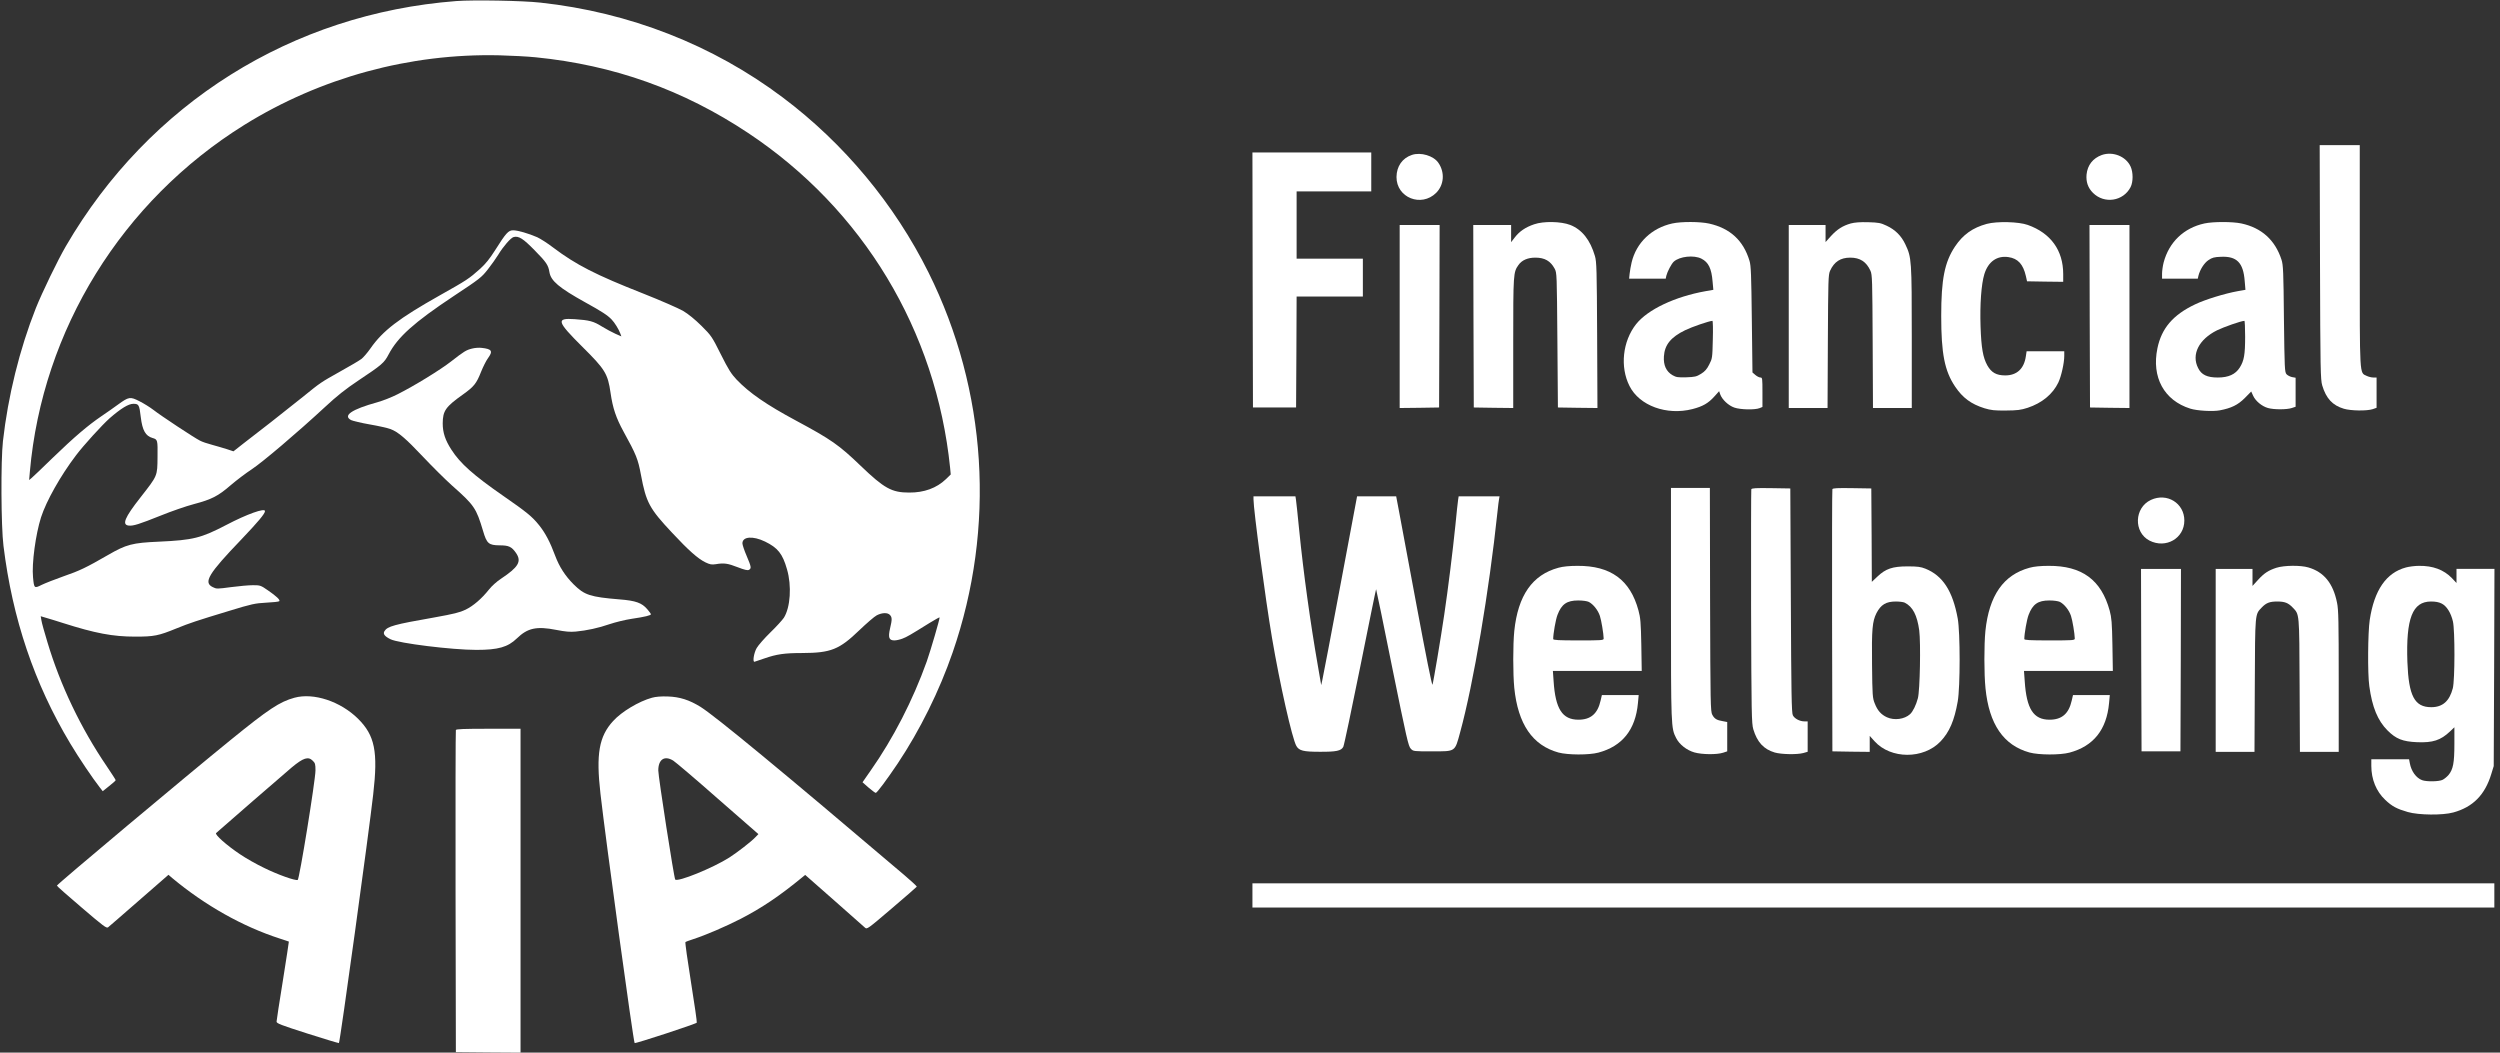 <svg width="152" height="64" viewBox="0 0 152 64" fill="none" xmlns="http://www.w3.org/2000/svg">
<rect x="0" y="0" width="152" height="64" fill="#333333" stroke="none"/>
<g clip-path="url(#clip0_3665_19427)">
<path d="M27.748 0.064C17.749 0.831 9.066 6.278 4.009 14.961C3.51 15.818 2.558 17.787 2.18 18.733C1.189 21.239 0.486 24.091 0.179 26.821C0.045 28.023 0.064 32.006 0.211 33.183C0.755 37.614 2.085 41.558 4.271 45.203C4.802 46.092 5.627 47.313 6.081 47.895L6.247 48.105L6.637 47.792C6.854 47.626 7.033 47.46 7.033 47.434C7.033 47.409 6.79 47.031 6.496 46.597C4.917 44.276 3.67 41.673 2.884 39.046C2.705 38.458 2.538 37.863 2.519 37.722L2.475 37.467L2.82 37.569C3.012 37.62 3.466 37.767 3.836 37.882C5.786 38.502 6.854 38.707 8.216 38.707C9.373 38.707 9.635 38.656 10.742 38.202C11.534 37.882 11.931 37.748 13.938 37.14C15.313 36.718 15.505 36.68 16.189 36.642C16.598 36.623 16.956 36.584 16.982 36.552C17.052 36.482 16.803 36.245 16.291 35.894C15.856 35.593 15.824 35.58 15.383 35.58C15.134 35.58 14.533 35.632 14.053 35.696C13.197 35.811 13.165 35.811 12.934 35.696C12.353 35.414 12.66 34.896 14.674 32.799C15.69 31.731 16.112 31.233 16.112 31.073C16.112 30.868 15.019 31.258 13.772 31.91C12.225 32.716 11.752 32.837 9.667 32.933C8.037 33.004 7.685 33.1 6.566 33.745C5.249 34.506 4.834 34.705 3.868 35.037C3.344 35.222 2.743 35.459 2.532 35.561C2.085 35.785 2.072 35.779 2.008 35.101C1.925 34.257 2.168 32.486 2.494 31.456C2.813 30.465 3.683 28.918 4.616 27.691C5.077 27.077 6.215 25.83 6.669 25.427C7.353 24.833 7.813 24.551 8.107 24.551C8.44 24.551 8.472 24.609 8.561 25.376C8.657 26.163 8.849 26.508 9.271 26.629C9.584 26.719 9.591 26.744 9.578 27.787C9.565 28.963 9.591 28.899 8.542 30.242C7.577 31.469 7.398 31.91 7.826 31.955C8.101 31.987 8.459 31.872 9.77 31.348C10.415 31.086 11.323 30.772 11.784 30.651C12.871 30.363 13.261 30.165 14.034 29.494C14.386 29.193 14.961 28.758 15.313 28.528C15.978 28.087 18.043 26.335 19.756 24.75C20.498 24.059 21.01 23.656 21.802 23.126C23.215 22.186 23.363 22.058 23.625 21.553C24.187 20.485 25.166 19.609 27.589 17.998C29.168 16.956 29.277 16.866 29.66 16.38C29.878 16.105 30.159 15.703 30.287 15.498C30.6 14.98 31.054 14.456 31.233 14.411C31.54 14.334 31.808 14.507 32.492 15.204C33.215 15.939 33.337 16.112 33.407 16.553C33.496 17.077 33.982 17.493 35.581 18.382C36.591 18.938 36.949 19.174 37.185 19.424C37.371 19.616 37.62 20.018 37.716 20.28L37.78 20.453L37.416 20.293C37.217 20.204 36.847 20.006 36.597 19.852C36.086 19.532 35.843 19.468 34.935 19.405C33.79 19.328 33.848 19.532 35.421 21.099C36.789 22.454 36.955 22.723 37.121 23.88C37.256 24.82 37.454 25.402 37.914 26.246C38.682 27.64 38.79 27.908 38.969 28.867C39.283 30.549 39.481 30.919 40.868 32.396C41.878 33.477 42.422 33.956 42.882 34.187C43.176 34.327 43.266 34.34 43.528 34.302C44.014 34.219 44.25 34.251 44.851 34.487C45.267 34.647 45.452 34.692 45.535 34.647C45.695 34.557 45.683 34.474 45.395 33.797C45.254 33.471 45.139 33.125 45.139 33.036C45.139 32.62 45.772 32.569 46.514 32.927C47.287 33.304 47.581 33.662 47.85 34.615C48.144 35.619 48.055 36.936 47.658 37.562C47.562 37.703 47.198 38.106 46.833 38.458C46.475 38.809 46.105 39.231 46.009 39.397C45.836 39.691 45.746 40.261 45.874 40.235C45.913 40.228 46.181 40.133 46.482 40.03C47.217 39.775 47.69 39.704 48.783 39.704C50.516 39.698 51.028 39.493 52.242 38.323C52.69 37.895 53.169 37.479 53.31 37.409C53.636 37.243 53.969 37.236 54.109 37.39C54.244 37.537 54.244 37.665 54.116 38.208C53.988 38.764 54.052 38.937 54.378 38.937C54.499 38.937 54.723 38.886 54.87 38.828C55.139 38.726 55.337 38.611 56.507 37.882C56.833 37.684 57.114 37.524 57.127 37.537C57.159 37.575 56.577 39.564 56.347 40.216C55.503 42.575 54.301 44.909 52.939 46.846L52.441 47.562L52.811 47.888C53.016 48.061 53.208 48.208 53.246 48.208C53.323 48.208 53.924 47.396 54.582 46.418C55.938 44.384 57.114 42.006 57.92 39.672C60.548 32.07 60.023 23.739 56.456 16.572C54.384 12.41 51.315 8.721 47.594 5.927C43.343 2.73 38.266 0.748 32.863 0.16C31.77 0.038 28.791 -0.013 27.748 0.064ZM32.576 3.484C37.32 3.958 41.546 5.466 45.491 8.088C52.473 12.73 56.916 20.102 57.767 28.445L57.805 28.848L57.517 29.129C56.942 29.679 56.187 29.954 55.273 29.948C54.218 29.948 53.758 29.692 52.338 28.33C51.008 27.051 50.542 26.725 48.4 25.574C46.603 24.609 45.561 23.893 44.781 23.075C44.461 22.736 44.289 22.467 43.828 21.546C43.285 20.459 43.247 20.408 42.652 19.814C42.243 19.411 41.859 19.098 41.527 18.899C41.245 18.74 40.165 18.267 39.129 17.857C36.207 16.706 35.031 16.105 33.631 15.05C33.292 14.788 32.857 14.514 32.665 14.424C32.141 14.194 31.476 14.002 31.201 14.002C30.907 14.002 30.766 14.162 30.088 15.236C29.775 15.728 29.526 16.041 29.193 16.342C28.516 16.949 28.375 17.039 26.726 17.966C24.251 19.36 23.279 20.102 22.525 21.182C22.333 21.457 22.084 21.745 21.969 21.828C21.86 21.911 21.297 22.25 20.715 22.569C19.462 23.273 19.514 23.241 18.407 24.136C17.928 24.52 17.058 25.21 16.47 25.67C15.882 26.124 15.127 26.712 14.795 26.968L14.194 27.441L13.791 27.307C13.574 27.237 13.171 27.122 12.896 27.045C12.621 26.975 12.282 26.86 12.155 26.789C11.809 26.617 9.757 25.261 9.329 24.922C9.13 24.769 8.753 24.532 8.485 24.398C7.909 24.104 7.839 24.117 7.167 24.603C6.937 24.775 6.483 25.088 6.164 25.306C5.339 25.869 4.521 26.565 3.21 27.831C2.59 28.439 2.008 28.989 1.925 29.059L1.771 29.187L1.816 28.675C2.577 20.05 7.417 12.225 14.853 7.596C19.488 4.718 24.91 3.235 30.37 3.363C31.092 3.382 32.083 3.433 32.576 3.484Z" fill="white"/>
<path d="M141.056 15.933C141.075 22.518 141.088 23.074 141.191 23.433C141.427 24.225 141.817 24.647 142.508 24.852C142.936 24.98 143.908 24.992 144.259 24.877L144.496 24.794V23.874V22.953H144.298C144.189 22.953 144.004 22.908 143.889 22.851C143.454 22.646 143.473 22.998 143.473 15.536V8.823H142.258H141.037L141.056 15.933Z" fill="white"/>
<path d="M76.161 17.02L76.18 24.775H77.491H78.802L78.821 21.399L78.834 18.03H80.848H82.862V16.879V15.728H80.848H78.834V13.682V11.636H81.103H83.373V10.454V9.271H79.761H76.148L76.161 17.02Z" fill="white"/>
<path d="M85.847 9.418C85.265 9.61 84.914 10.108 84.907 10.76C84.901 12.02 86.416 12.621 87.318 11.726C87.804 11.24 87.855 10.479 87.452 9.897C87.158 9.469 86.384 9.239 85.847 9.418Z" fill="white"/>
<path d="M127.789 9.424C127.246 9.622 126.92 10.038 126.862 10.614C126.824 11.055 126.945 11.419 127.252 11.726C127.943 12.416 129.1 12.238 129.541 11.374C129.701 11.055 129.701 10.479 129.541 10.128C129.26 9.507 128.461 9.188 127.789 9.424Z" fill="white"/>
<path d="M93.276 13.637C92.745 13.816 92.375 14.072 92.093 14.443L91.876 14.724V14.2V13.682H90.725H89.574L89.587 19.226L89.606 24.775L90.808 24.794L92.004 24.807V20.856C92.004 16.63 92.01 16.553 92.323 16.112C92.528 15.818 92.886 15.664 93.346 15.664C93.915 15.664 94.267 15.863 94.523 16.336C94.657 16.585 94.657 16.655 94.689 20.683L94.721 24.775L95.923 24.794L97.125 24.807L97.106 20.383C97.087 16.406 97.074 15.914 96.972 15.568C96.684 14.584 96.185 13.957 95.469 13.676C94.906 13.459 93.845 13.439 93.276 13.637Z" fill="white"/>
<path d="M101.678 13.586C100.424 13.861 99.491 14.75 99.203 15.952C99.152 16.163 99.101 16.47 99.082 16.636L99.05 16.943H100.162H101.275L101.313 16.764C101.377 16.508 101.626 16.035 101.767 15.907C102.119 15.588 102.988 15.492 103.449 15.728C103.877 15.946 104.062 16.323 104.126 17.128L104.171 17.621L103.698 17.704C101.837 18.036 100.188 18.816 99.478 19.705C98.653 20.747 98.487 22.314 99.075 23.471C99.676 24.666 101.332 25.274 102.905 24.871C103.525 24.711 103.864 24.519 104.235 24.104L104.523 23.784L104.587 23.97C104.702 24.296 105.092 24.66 105.45 24.782C105.821 24.91 106.697 24.929 106.984 24.814L107.157 24.743V23.848C107.157 23.004 107.151 22.953 107.035 22.953C106.965 22.953 106.824 22.883 106.729 22.8L106.55 22.646L106.511 19.424C106.479 16.726 106.46 16.15 106.371 15.863C106 14.622 105.194 13.88 103.915 13.593C103.359 13.471 102.234 13.465 101.678 13.586ZM104.139 20.645C104.114 21.764 104.107 21.802 103.922 22.16C103.781 22.442 103.66 22.582 103.423 22.729C103.142 22.902 103.046 22.921 102.528 22.94C102.017 22.953 101.914 22.94 101.69 22.812C101.307 22.589 101.128 22.205 101.166 21.662C101.211 20.965 101.588 20.498 102.458 20.076C102.88 19.871 103.903 19.52 104.114 19.507C104.146 19.5 104.158 20.012 104.139 20.645Z" fill="white"/>
<path d="M112.528 13.586C112.036 13.727 111.703 13.938 111.32 14.354L110.994 14.718V14.2V13.682H109.875H108.756V19.245V24.807H109.939H111.115L111.134 20.76C111.153 17.026 111.16 16.7 111.269 16.463C111.518 15.914 111.902 15.664 112.496 15.664C113.091 15.664 113.474 15.914 113.724 16.463C113.832 16.7 113.839 17.026 113.858 20.76L113.877 24.807H115.054H116.236V20.523C116.236 15.811 116.224 15.652 115.846 14.859C115.603 14.341 115.233 13.97 114.715 13.727C114.337 13.548 114.216 13.529 113.583 13.51C113.097 13.497 112.771 13.522 112.528 13.586Z" fill="white"/>
<path d="M120.795 13.612C119.938 13.848 119.356 14.258 118.87 14.98C118.231 15.939 118.026 16.968 118.026 19.213C118.026 21.502 118.231 22.55 118.87 23.503C119.331 24.187 119.836 24.564 120.648 24.82C121.051 24.941 121.255 24.967 121.958 24.96C122.668 24.954 122.86 24.929 123.282 24.794C124.151 24.507 124.81 23.963 125.149 23.253C125.328 22.87 125.507 22.071 125.507 21.642V21.355H124.362H123.218L123.173 21.655C123.065 22.422 122.623 22.825 121.92 22.825C121.377 22.825 121.076 22.652 120.827 22.211C120.565 21.738 120.462 21.156 120.418 19.852C120.373 18.509 120.462 17.282 120.648 16.668C120.884 15.907 121.415 15.53 122.112 15.632C122.687 15.715 123.007 16.061 123.173 16.783L123.244 17.103L124.343 17.122L125.443 17.135V16.668C125.443 15.223 124.689 14.175 123.288 13.676C122.738 13.478 121.421 13.446 120.795 13.612Z" fill="white"/>
<path d="M134.029 13.586C132.77 13.861 131.875 14.725 131.549 15.959C131.497 16.163 131.453 16.47 131.453 16.636V16.943H132.54H133.626L133.665 16.764C133.761 16.387 134.017 15.984 134.279 15.812C134.496 15.664 134.63 15.626 135.033 15.613C135.999 15.569 136.395 15.971 136.478 17.09L136.523 17.621L136.05 17.704C135.27 17.845 134.08 18.209 133.467 18.503C132.118 19.142 131.421 19.961 131.171 21.176C130.807 22.934 131.574 24.347 133.173 24.846C133.575 24.974 134.541 25.031 134.969 24.948C135.666 24.814 136.062 24.622 136.484 24.2L136.874 23.803L136.99 24.059C137.137 24.385 137.527 24.705 137.891 24.807C138.249 24.91 139.035 24.91 139.342 24.807L139.573 24.73V23.848V22.966L139.355 22.927C139.24 22.902 139.087 22.825 139.023 22.755C138.908 22.627 138.901 22.435 138.863 19.379C138.837 16.502 138.818 16.106 138.716 15.792C138.326 14.59 137.501 13.849 136.273 13.586C135.73 13.471 134.56 13.471 134.029 13.586ZM136.504 20.46C136.504 21.566 136.44 21.93 136.178 22.346C135.915 22.761 135.493 22.953 134.841 22.953C134.196 22.953 133.844 22.787 133.646 22.378C133.224 21.553 133.69 20.632 134.797 20.082C135.219 19.878 136.235 19.52 136.459 19.507C136.484 19.501 136.504 19.929 136.504 20.46Z" fill="white"/>
<path d="M85.1 19.245V24.807L86.302 24.794L87.497 24.775L87.516 19.226L87.529 13.682H86.314H85.1V19.245Z" fill="white"/>
<path d="M127.054 19.226L127.073 24.775L128.275 24.794L129.471 24.807V19.245V13.682H128.256H127.041L127.054 19.226Z" fill="white"/>
<path d="M28.694 21.195C28.343 21.284 28.215 21.361 27.428 21.975C26.783 22.48 25.184 23.465 24.161 23.976C23.822 24.149 23.273 24.366 22.947 24.456C21.38 24.89 20.824 25.267 21.348 25.542C21.457 25.594 21.962 25.715 22.48 25.805C22.998 25.894 23.567 26.022 23.739 26.086C24.212 26.265 24.66 26.648 25.753 27.806C26.303 28.388 27.07 29.148 27.454 29.494C28.848 30.728 28.95 30.881 29.372 32.288C29.596 33.048 29.711 33.151 30.376 33.157C30.939 33.157 31.111 33.24 31.38 33.63C31.725 34.142 31.52 34.481 30.465 35.184C30.21 35.35 29.896 35.632 29.73 35.843C29.289 36.399 28.777 36.84 28.304 37.07C27.959 37.236 27.601 37.326 26.425 37.537C23.95 37.972 23.56 38.08 23.375 38.374C23.273 38.541 23.381 38.688 23.746 38.867C24.232 39.11 27.48 39.513 28.963 39.513C30.293 39.513 30.875 39.346 31.424 38.816C32.077 38.183 32.62 38.061 33.822 38.298C34.372 38.406 34.666 38.432 35.005 38.4C35.682 38.336 36.386 38.183 37.07 37.946C37.415 37.831 38.01 37.684 38.393 37.626C39.218 37.505 39.576 37.415 39.576 37.345C39.576 37.319 39.474 37.179 39.352 37.038C39.026 36.654 38.649 36.52 37.677 36.444C35.887 36.297 35.529 36.181 34.877 35.529C34.365 35.018 34.007 34.462 33.758 33.797C33.445 32.953 33.157 32.409 32.78 31.936C32.352 31.405 32.032 31.143 30.593 30.146C28.79 28.893 27.985 28.183 27.448 27.345C27.07 26.764 26.917 26.303 26.917 25.741C26.923 24.973 27.09 24.737 28.151 23.982C28.822 23.503 28.969 23.317 29.251 22.601C29.372 22.301 29.557 21.93 29.666 21.783C29.986 21.342 29.909 21.22 29.282 21.15C29.123 21.131 28.86 21.15 28.694 21.195Z" fill="white"/>
<path d="M101.595 36.712C101.595 44.231 101.601 44.263 101.908 44.87C102.106 45.267 102.554 45.612 103.014 45.746C103.487 45.881 104.389 45.887 104.76 45.766L105.015 45.682V44.787V43.899L104.747 43.847C104.382 43.79 104.235 43.7 104.107 43.457C103.999 43.266 103.992 42.805 103.973 36.456L103.96 29.666H102.778H101.595V36.712Z" fill="white"/>
<path d="M106.479 29.75C106.466 29.794 106.46 33.01 106.466 36.898C106.486 43.445 106.498 43.982 106.601 44.34C106.837 45.126 107.234 45.554 107.905 45.753C108.308 45.868 109.248 45.887 109.638 45.785L109.906 45.708V44.787V43.86H109.708C109.427 43.86 109.107 43.694 109.005 43.489C108.928 43.349 108.909 42.147 108.883 36.508L108.851 29.698L107.681 29.679C106.754 29.666 106.505 29.679 106.479 29.75Z" fill="white"/>
<path d="M111.409 29.743C111.39 29.788 111.384 33.394 111.39 37.754L111.409 45.682L112.547 45.702L113.679 45.714V45.228V44.742L113.973 45.069C114.958 46.162 116.946 46.168 117.982 45.081C118.525 44.512 118.826 43.809 119.03 42.645C119.184 41.763 119.184 38.458 119.03 37.607C118.724 35.926 118.116 34.999 117.068 34.577C116.78 34.462 116.588 34.436 115.981 34.436C115.066 34.436 114.651 34.577 114.146 35.056L113.807 35.376L113.794 32.537L113.775 29.698L112.605 29.679C111.71 29.666 111.428 29.679 111.409 29.743ZM115.808 36.642C116.3 36.891 116.563 37.409 116.69 38.33C116.786 39.091 116.735 41.974 116.607 42.454C116.499 42.869 116.3 43.272 116.128 43.425C115.789 43.732 115.175 43.815 114.728 43.611C114.376 43.451 114.152 43.202 113.986 42.773C113.852 42.441 113.839 42.306 113.82 40.414C113.794 38.253 113.839 37.786 114.088 37.281C114.357 36.763 114.67 36.572 115.265 36.572C115.488 36.572 115.731 36.603 115.808 36.642Z" fill="white"/>
<path d="M76.212 30.357C76.212 30.99 76.934 36.399 77.337 38.777C77.81 41.565 78.565 44.921 78.82 45.356C78.987 45.644 79.249 45.708 80.24 45.708C81.25 45.714 81.544 45.65 81.672 45.407C81.723 45.311 82.183 43.112 82.708 40.516C83.226 37.927 83.66 35.81 83.667 35.823C83.68 35.836 84.127 37.984 84.651 40.606C85.527 44.921 85.63 45.375 85.777 45.522C85.93 45.682 85.943 45.682 87.081 45.682C88.513 45.682 88.449 45.727 88.775 44.531C89.587 41.571 90.546 35.887 91.045 31.137C91.083 30.766 91.128 30.401 91.147 30.318L91.173 30.178H89.933H88.686L88.654 30.382C88.635 30.497 88.558 31.194 88.488 31.936C88.328 33.502 88.04 35.83 87.81 37.371C87.599 38.809 87.151 41.475 87.094 41.629C87.062 41.699 86.685 39.794 86.128 36.814C85.623 34.097 85.137 31.488 85.048 31.022L84.888 30.178H83.699H82.51L81.493 35.599C80.93 38.579 80.445 41.156 80.4 41.335L80.329 41.654L80.125 40.471C79.677 37.914 79.249 34.832 78.993 32.256C78.904 31.341 78.814 30.497 78.795 30.382L78.763 30.178H77.491H76.212V30.357Z" fill="white"/>
<path d="M130.775 30.395C129.758 30.868 129.713 32.364 130.692 32.87C131.689 33.375 132.808 32.729 132.808 31.648C132.808 30.593 131.753 29.941 130.775 30.395Z" fill="white"/>
<path d="M94.754 34.519C93.168 34.948 92.292 36.201 92.068 38.368C91.985 39.199 91.985 40.97 92.068 41.821C92.292 44.026 93.174 45.318 94.754 45.753C95.323 45.906 96.608 45.913 97.183 45.759C98.641 45.369 99.44 44.365 99.587 42.748L99.632 42.262H98.513H97.394L97.317 42.594C97.138 43.394 96.716 43.758 95.968 43.758C94.99 43.758 94.568 43.106 94.459 41.411L94.415 40.791H97.119H99.817L99.792 39.206C99.766 37.85 99.74 37.556 99.619 37.115C99.12 35.261 97.931 34.391 95.911 34.404C95.412 34.404 95.028 34.443 94.754 34.519ZM96.601 36.597C96.87 36.738 97.157 37.096 97.273 37.447C97.362 37.716 97.496 38.522 97.503 38.822C97.503 38.931 97.388 38.937 95.968 38.937C94.766 38.937 94.434 38.918 94.434 38.854C94.434 38.534 94.587 37.658 94.696 37.383C94.945 36.731 95.265 36.508 95.956 36.508C96.237 36.508 96.493 36.546 96.601 36.597Z" fill="white"/>
<path d="M123.397 34.519C121.812 34.948 120.936 36.201 120.712 38.368C120.629 39.212 120.629 40.97 120.718 41.846C120.936 44.039 121.818 45.318 123.397 45.753C123.966 45.906 125.251 45.913 125.827 45.759C127.285 45.369 128.084 44.365 128.231 42.748L128.276 42.262H127.157H126.038L125.961 42.594C125.782 43.394 125.36 43.758 124.612 43.758C123.634 43.758 123.212 43.106 123.103 41.411L123.058 40.791H125.763H128.461L128.435 39.206C128.41 37.857 128.384 37.556 128.269 37.128C127.758 35.255 126.581 34.391 124.555 34.404C124.056 34.404 123.672 34.443 123.397 34.519ZM125.245 36.597C125.514 36.738 125.801 37.096 125.916 37.447C126.006 37.716 126.14 38.522 126.147 38.822C126.147 38.931 126.031 38.937 124.612 38.937C123.41 38.937 123.078 38.918 123.078 38.854C123.078 38.534 123.231 37.658 123.34 37.383C123.589 36.731 123.909 36.508 124.599 36.508C124.881 36.508 125.136 36.546 125.245 36.597Z" fill="white"/>
<path d="M138.409 34.519C137.917 34.679 137.655 34.852 137.278 35.267L136.952 35.625V35.107V34.59H135.833H134.714V40.152V45.714H135.897H137.073L137.092 41.667C137.111 37.217 137.099 37.371 137.514 36.936C137.783 36.655 137.994 36.572 138.454 36.572C138.914 36.572 139.125 36.655 139.394 36.936C139.81 37.371 139.797 37.217 139.816 41.667L139.835 45.714H141.012H142.194V41.431C142.194 37.786 142.182 37.07 142.092 36.648C141.856 35.465 141.293 34.775 140.347 34.5C139.867 34.359 138.882 34.372 138.409 34.519Z" fill="white"/>
<path d="M146.286 34.5C145.084 34.82 144.355 35.875 144.08 37.69C143.965 38.451 143.946 40.977 144.054 41.718C144.227 42.997 144.566 43.815 145.16 44.41C145.678 44.928 146.081 45.088 146.963 45.126C147.916 45.164 148.389 45.011 148.958 44.474L149.227 44.218V45.241C149.227 46.379 149.15 46.782 148.869 47.121C148.773 47.23 148.619 47.358 148.517 47.409C148.306 47.524 147.533 47.536 147.264 47.434C146.9 47.3 146.605 46.891 146.516 46.398L146.471 46.162H145.327H144.176V46.565C144.176 47.383 144.476 48.118 145.02 48.63C145.435 49.026 145.73 49.18 146.394 49.371C147.059 49.563 148.524 49.576 149.163 49.397C150.352 49.071 151.087 48.329 151.471 47.057L151.618 46.578L151.644 40.58L151.663 34.589H150.506H149.355V35.018V35.446L149.073 35.146C148.581 34.641 147.923 34.391 147.066 34.404C146.829 34.404 146.478 34.449 146.286 34.5ZM148.46 36.699C148.76 36.853 149.016 37.262 149.137 37.78C149.265 38.317 149.259 41.341 149.131 41.846C148.926 42.633 148.511 42.997 147.82 42.997C146.804 42.997 146.446 42.319 146.369 40.248C146.279 37.594 146.676 36.572 147.807 36.572C148.082 36.572 148.287 36.61 148.46 36.699Z" fill="white"/>
<path d="M130.187 40.133L130.206 45.682H131.389H132.571L132.591 40.133L132.603 34.59H131.389H130.174L130.187 40.133Z" fill="white"/>
<path d="M17.902 42.422C17.001 42.671 16.349 43.099 13.996 45.011C11.317 47.185 3.459 53.77 3.459 53.847C3.453 53.873 4.13 54.467 4.962 55.177C6.285 56.309 6.477 56.456 6.573 56.379C6.63 56.334 7.481 55.599 8.459 54.742L10.243 53.188L10.473 53.387C12.468 55.049 14.75 56.334 17.007 57.063C17.308 57.159 17.557 57.242 17.563 57.248C17.57 57.255 17.404 58.322 17.199 59.62C16.988 60.925 16.815 62.044 16.815 62.114C16.815 62.223 17.065 62.319 18.701 62.843C19.737 63.175 20.6 63.431 20.607 63.418C20.677 63.342 22.435 50.58 22.691 48.297C22.991 45.695 22.793 44.717 21.77 43.7C20.703 42.645 19.072 42.102 17.902 42.422ZM19.021 46.258C19.162 46.392 19.181 46.469 19.181 46.846C19.174 47.466 18.203 53.47 18.1 53.502C17.947 53.553 16.898 53.182 16.08 52.779C15.62 52.562 14.942 52.178 14.578 51.929C13.778 51.392 13.043 50.74 13.139 50.65C13.35 50.458 17.372 46.961 17.736 46.661C18.452 46.066 18.746 45.977 19.021 46.258Z" fill="white"/>
<path d="M39.64 42.422C38.848 42.639 37.799 43.266 37.281 43.835C36.418 44.775 36.233 45.842 36.508 48.259C36.827 51.066 38.509 63.342 38.586 63.418C38.63 63.463 42.339 62.248 42.364 62.178C42.383 62.139 42.223 61.033 42.012 59.716C41.801 58.399 41.648 57.3 41.674 57.28C41.699 57.255 41.923 57.172 42.166 57.095C42.927 56.846 44.103 56.34 45.03 55.867C46.296 55.215 47.402 54.474 48.783 53.336L48.956 53.195L50.708 54.736C51.673 55.586 52.517 56.328 52.587 56.398C52.715 56.513 52.741 56.494 54.218 55.234C55.043 54.531 55.727 53.937 55.739 53.911C55.746 53.879 55.407 53.566 54.985 53.208C47.505 46.852 43.521 43.566 42.601 42.984C41.91 42.556 41.335 42.37 40.599 42.345C40.197 42.332 39.871 42.358 39.64 42.422ZM40.932 46.245C41.06 46.322 42.281 47.358 43.636 48.553L46.111 50.714L45.925 50.906C45.689 51.162 44.819 51.833 44.34 52.14C43.342 52.773 41.207 53.642 41.053 53.476C40.983 53.399 40.024 47.23 40.024 46.846C40.024 46.168 40.401 45.919 40.932 46.245Z" fill="white"/>
<path d="M27.717 44.384C27.698 44.429 27.691 48.853 27.698 54.218L27.717 63.968L29.686 63.987L31.649 64V54.154V44.308H29.699C28.196 44.308 27.736 44.327 27.717 44.384Z" fill="white"/>
<path d="M76.148 54.441V55.177H113.903H151.657V54.441V53.706H113.903H76.148V54.441Z" fill="white"/>
</g>
<defs>
<clipPath id="clip0_3665_19427">
<rect width="151.656" height="64" fill="white"/>
</clipPath>
</defs>
</svg>
